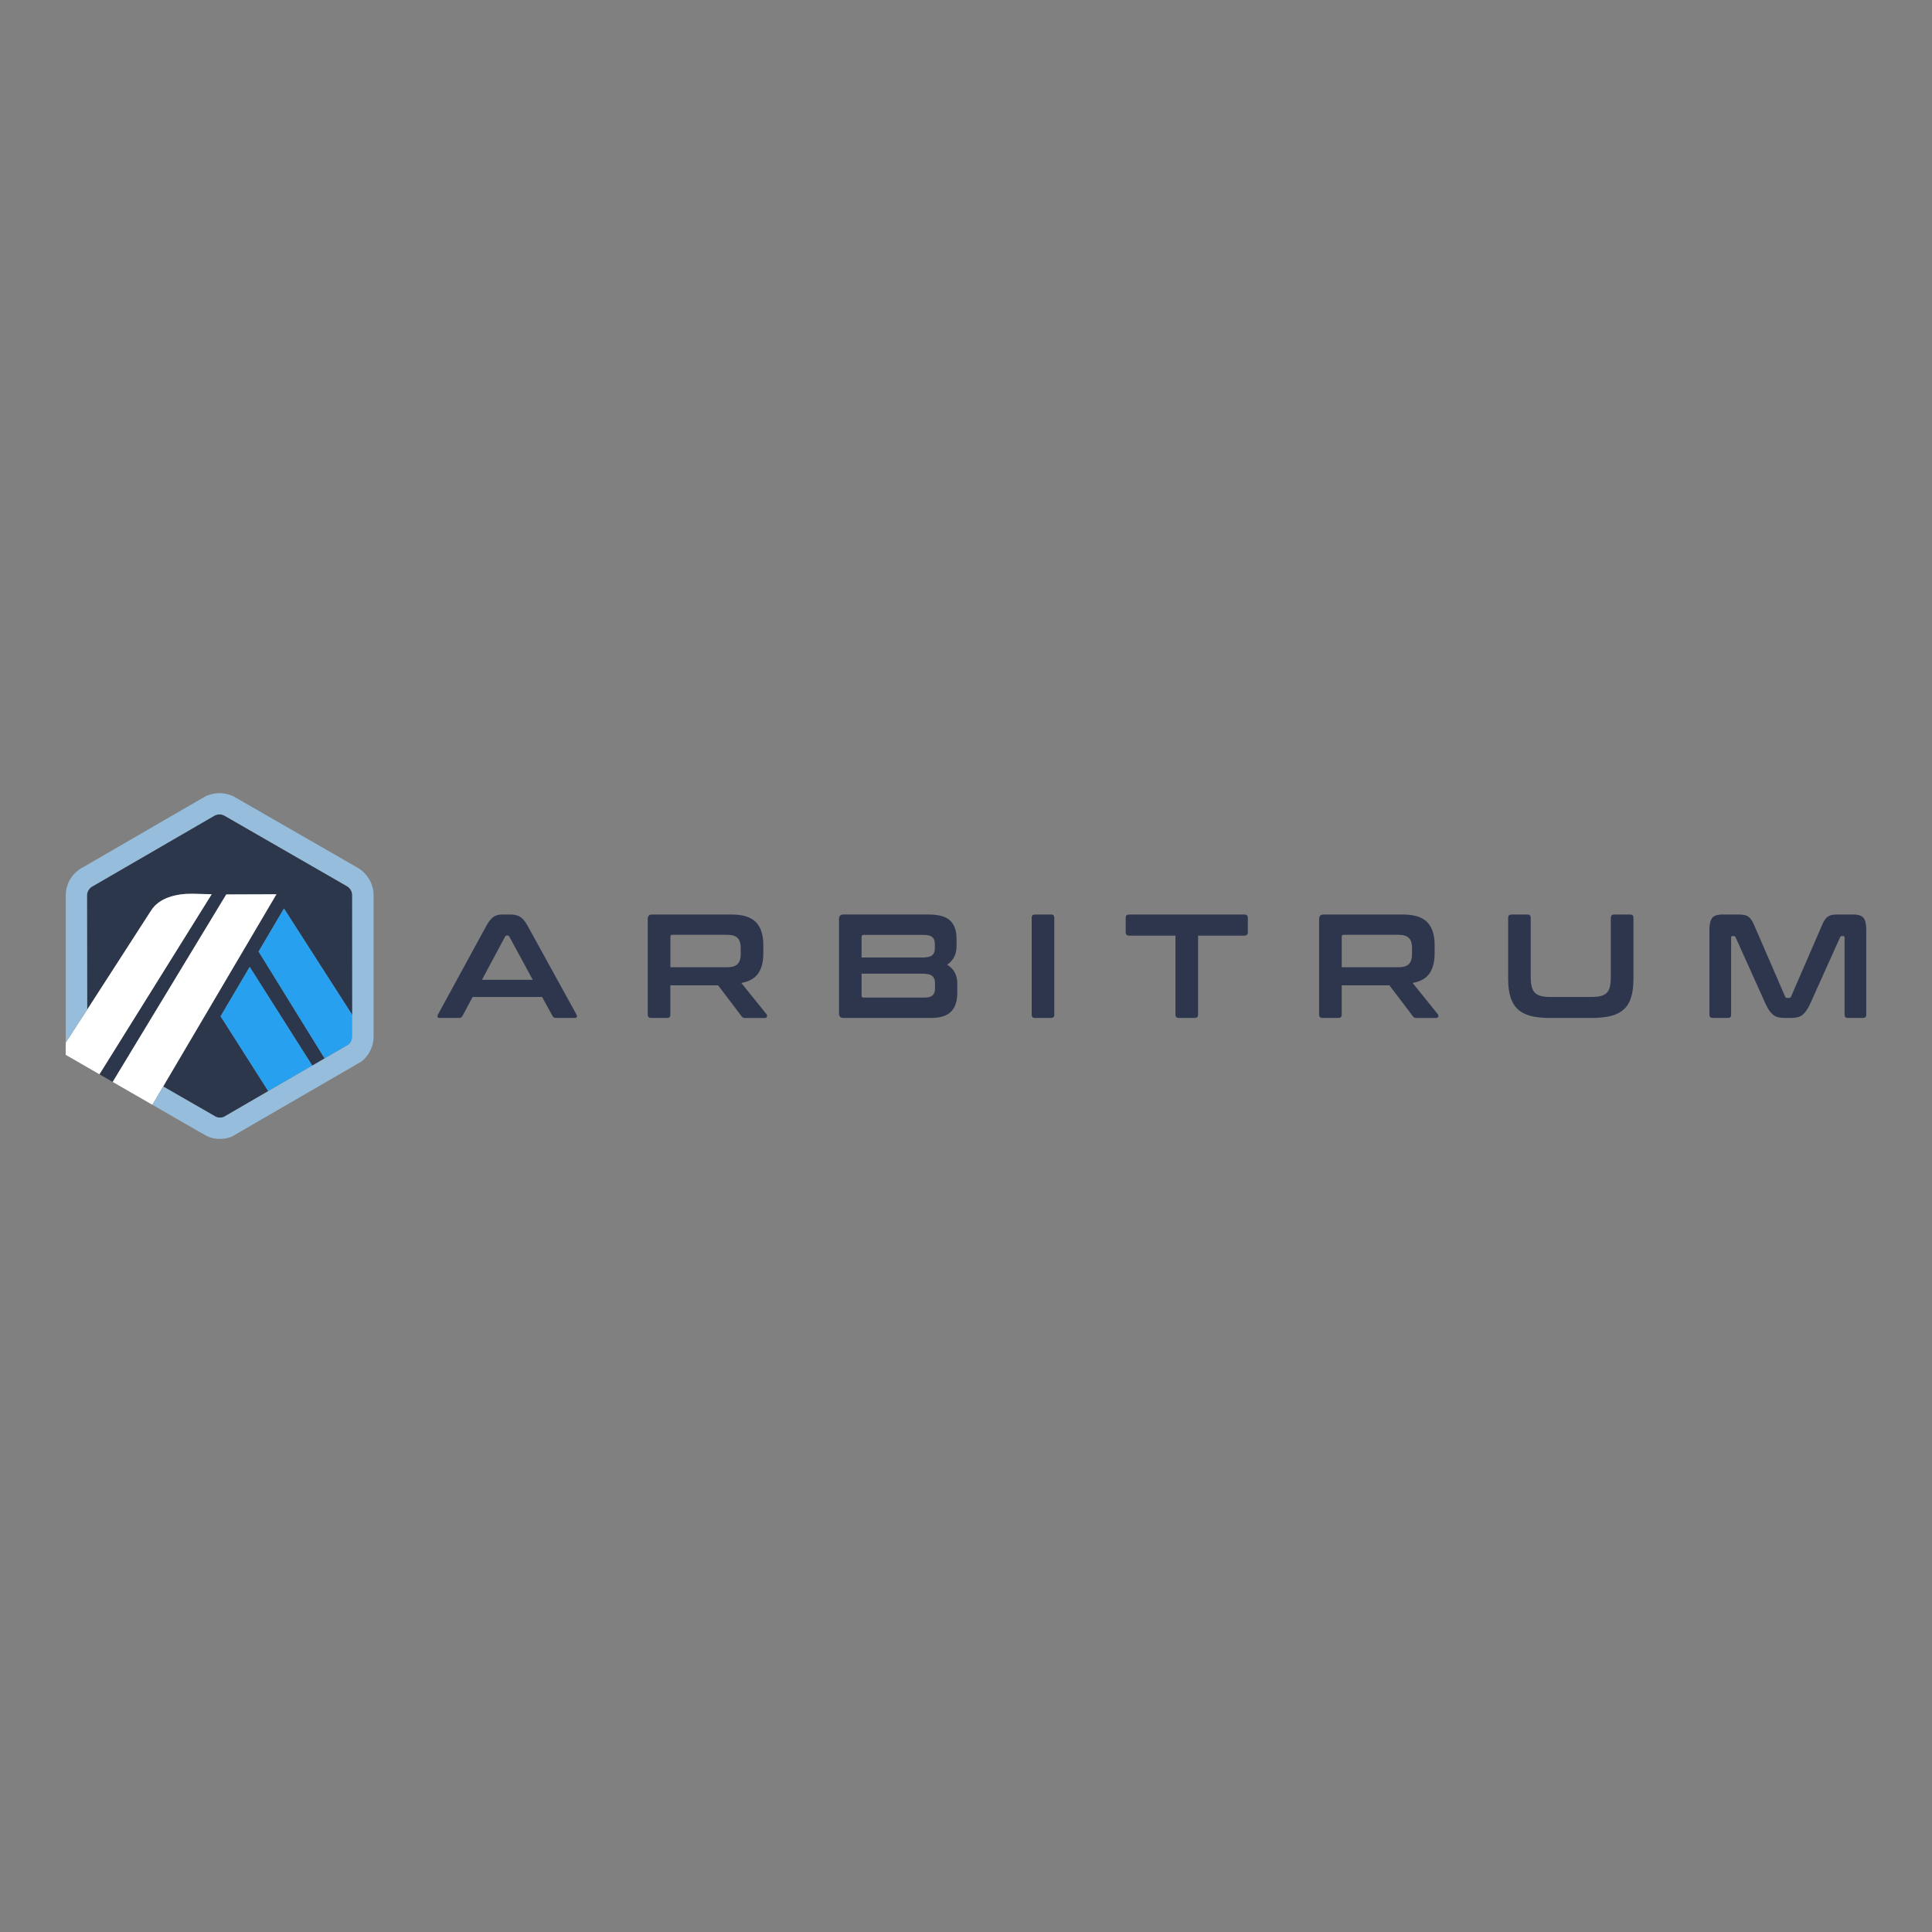 <svg width="126" height="126" viewBox="0 0 126 126" fill="none" xmlns="http://www.w3.org/2000/svg">
<rect x="0" y="0" width="126" height="126" fill="#808080" stroke="none"/>
<path d="M16.864 62.06L18.52 59.25L22.981 66.203L22.983 67.537L22.969 58.356C22.958 58.131 22.839 57.926 22.649 57.805L14.616 53.182C14.428 53.09 14.191 53.09 14.003 53.185C13.978 53.198 13.954 53.212 13.931 53.226L13.903 53.244L6.106 57.765L6.076 57.779C6.037 57.797 5.998 57.819 5.961 57.846C5.813 57.952 5.714 58.109 5.683 58.285C5.678 58.311 5.674 58.338 5.673 58.366L5.686 65.847L9.841 59.403C10.364 58.548 11.505 58.273 12.563 58.288L13.805 58.321L6.487 70.063L7.35 70.56L14.756 58.333L18.029 58.321L10.643 70.857L13.721 72.628L14.089 72.839C14.244 72.902 14.428 72.906 14.585 72.849L22.73 68.126L21.173 69.029L16.866 62.059L16.864 62.06ZM17.495 71.16L14.386 66.278L16.284 63.057L20.367 69.496L17.495 71.16Z" fill="#2D374B"/>
<path d="M14.386 66.279L17.495 71.161L20.367 69.496L16.285 63.057L14.386 66.279Z" fill="#28A0F0"/>
<path d="M22.983 67.537L22.981 66.202L18.519 59.249L16.863 62.059L21.171 69.029L22.728 68.126C22.88 68.002 22.973 67.819 22.982 67.624V67.537H22.983Z" fill="#28A0F0"/>
<path d="M4.287 68.795L6.486 70.063L13.805 58.321L12.562 58.288C11.504 58.274 10.364 58.549 9.841 59.403L5.685 65.848L4.287 67.997V68.795Z" fill="white"/>
<path d="M18.028 58.321L14.755 58.333L7.349 70.56L9.937 72.052L10.641 70.857L18.028 58.321Z" fill="white"/>
<path d="M24.363 58.304C24.336 57.619 23.965 56.992 23.384 56.627L15.246 51.945C14.672 51.656 13.954 51.655 13.379 51.945C13.311 51.979 5.465 56.532 5.465 56.532C5.357 56.583 5.252 56.646 5.154 56.716C4.636 57.088 4.32 57.665 4.288 58.3V67.997L5.686 65.847L5.673 58.366C5.675 58.339 5.678 58.312 5.683 58.285C5.714 58.109 5.813 57.952 5.961 57.846C5.998 57.819 13.977 53.198 14.003 53.185C14.191 53.091 14.429 53.09 14.617 53.182L22.649 57.805C22.84 57.926 22.958 58.131 22.969 58.356V67.624C22.959 67.821 22.881 68.003 22.729 68.127L21.172 69.03L20.368 69.496L17.496 71.161L14.584 72.85C14.427 72.907 14.244 72.904 14.088 72.84L10.642 70.857L9.938 72.051L13.034 73.835C13.136 73.893 13.228 73.945 13.303 73.987C13.419 74.052 13.498 74.096 13.526 74.109C13.746 74.216 14.063 74.278 14.348 74.278C14.61 74.278 14.865 74.23 15.106 74.135L23.566 69.234C24.052 68.857 24.338 68.29 24.363 67.675V58.304Z" fill="#96BEDC"/>
<path d="M33.3 59.642C33.544 59.642 33.75 59.692 33.916 59.791C34.084 59.89 34.246 60.085 34.408 60.375L37.596 66.167C37.629 66.232 37.636 66.283 37.621 66.325C37.606 66.367 37.558 66.388 37.482 66.388H36.258C36.149 66.388 36.075 66.346 36.036 66.262L35.352 65.019H30.825L30.159 66.262C30.113 66.346 30.041 66.388 29.938 66.388H28.687C28.603 66.388 28.553 66.367 28.538 66.325C28.521 66.283 28.53 66.23 28.561 66.167L31.721 60.375C31.881 60.085 32.039 59.892 32.194 59.791C32.348 59.692 32.528 59.642 32.733 59.642H33.302H33.3ZM31.431 63.902H34.745L33.214 61.079C33.187 61.035 33.153 61.012 33.107 61.012H33.05C33.004 61.012 32.97 61.035 32.943 61.079L31.431 63.902Z" fill="#2D364D"/>
<path d="M47.711 59.642C48.449 59.642 48.979 59.81 49.301 60.144C49.621 60.478 49.782 60.972 49.782 61.628V62.178C49.782 62.731 49.669 63.168 49.444 63.488C49.219 63.809 48.853 64.015 48.346 64.105L49.993 66.148C50.026 66.18 50.035 66.228 50.022 66.293C50.009 66.358 49.957 66.39 49.867 66.39H48.624C48.54 66.39 48.483 66.381 48.451 66.362C48.418 66.343 48.386 66.31 48.353 66.264L46.832 64.259H43.719V66.177C43.719 66.318 43.649 66.388 43.508 66.388H42.467C42.32 66.388 42.245 66.318 42.245 66.177V59.932C42.245 59.739 42.343 59.642 42.535 59.642H47.707H47.711ZM43.723 63.082H47.413C47.741 63.082 47.972 63.011 48.107 62.87C48.243 62.729 48.309 62.513 48.309 62.225V61.821C48.309 61.531 48.243 61.317 48.107 61.176C47.972 61.035 47.741 60.964 47.413 60.964H43.849C43.765 60.964 43.723 61.002 43.723 61.081V63.086V63.082Z" fill="#2D364D"/>
<path d="M60.554 59.642C61.216 59.642 61.687 59.774 61.965 60.037C62.245 60.3 62.385 60.699 62.385 61.231V61.693C62.385 62.233 62.179 62.641 61.769 62.918C62.211 63.175 62.432 63.59 62.432 64.162V64.721C62.432 64.978 62.404 65.209 62.345 65.415C62.286 65.621 62.192 65.795 62.061 65.94C61.929 66.085 61.754 66.196 61.536 66.272C61.317 66.348 61.048 66.388 60.728 66.388H55.007C54.814 66.388 54.717 66.291 54.717 66.098V59.93C54.717 59.737 54.814 59.64 55.007 59.64H60.554V59.642ZM56.191 62.447H60.14C60.461 62.447 60.68 62.399 60.794 62.302C60.909 62.204 60.968 62.063 60.968 61.878V61.55C60.968 61.352 60.913 61.205 60.8 61.111C60.688 61.018 60.506 60.972 60.257 60.972H56.317C56.233 60.972 56.191 61.014 56.191 61.098V62.447ZM56.191 63.498V64.935C56.191 65.019 56.233 65.061 56.317 65.061H60.266C60.524 65.061 60.707 65.015 60.815 64.921C60.924 64.828 60.979 64.679 60.979 64.473V64.107C60.979 63.908 60.92 63.757 60.802 63.654C60.684 63.551 60.462 63.5 60.142 63.5H56.193L56.191 63.498Z" fill="#2D364D"/>
<path d="M68.546 59.642C68.688 59.642 68.758 59.713 68.758 59.854V66.177C68.758 66.318 68.688 66.388 68.546 66.388H67.505C67.358 66.388 67.284 66.318 67.284 66.177V59.854C67.284 59.713 67.358 59.642 67.505 59.642H68.546Z" fill="#2D364D"/>
<path d="M81.159 59.642C81.306 59.642 81.38 59.713 81.38 59.854V60.798C81.38 60.945 81.306 61.02 81.159 61.02H78.135V66.175C78.135 66.316 78.064 66.386 77.923 66.386H76.872C76.731 66.386 76.66 66.316 76.66 66.175V61.02H73.636C73.489 61.02 73.415 60.945 73.415 60.798V59.854C73.415 59.713 73.489 59.642 73.636 59.642H81.159Z" fill="#2D364D"/>
<path d="M91.491 59.642C92.229 59.642 92.759 59.81 93.082 60.144C93.402 60.478 93.562 60.972 93.562 61.628V62.178C93.562 62.731 93.45 63.168 93.225 63.488C92.999 63.809 92.633 64.015 92.126 64.105L93.774 66.148C93.806 66.18 93.816 66.228 93.802 66.293C93.789 66.358 93.737 66.39 93.648 66.39H92.404C92.321 66.39 92.263 66.381 92.231 66.362C92.199 66.343 92.166 66.31 92.134 66.264L90.612 64.259H87.502V66.177C87.502 66.318 87.431 66.388 87.29 66.388H86.251C86.104 66.388 86.029 66.318 86.029 66.177V59.932C86.029 59.739 86.127 59.642 86.319 59.642H91.491ZM87.504 63.082H91.194C91.522 63.082 91.752 63.011 91.888 62.87C92.023 62.729 92.09 62.513 92.09 62.225V61.821C92.09 61.531 92.023 61.317 91.888 61.176C91.752 61.035 91.522 60.964 91.194 60.964H87.629C87.546 60.964 87.504 61.002 87.504 61.081V63.086V63.082Z" fill="#2D364D"/>
<path d="M99.619 59.642C99.76 59.642 99.83 59.713 99.83 59.854V63.698C99.83 63.956 99.851 64.169 99.893 64.339C99.935 64.509 100.004 64.644 100.101 64.744C100.198 64.843 100.328 64.913 100.492 64.956C100.656 64.998 100.862 65.019 101.114 65.019H103.781C104.031 65.019 104.239 64.998 104.403 64.956C104.567 64.913 104.697 64.843 104.794 64.744C104.891 64.644 104.958 64.509 104.996 64.339C105.034 64.169 105.053 63.956 105.053 63.698V59.854C105.053 59.713 105.124 59.642 105.265 59.642H106.316C106.457 59.642 106.528 59.713 106.528 59.854V63.843C106.528 64.305 106.48 64.7 106.383 65.024C106.287 65.349 106.131 65.612 105.915 65.814C105.7 66.016 105.421 66.163 105.078 66.253C104.735 66.343 104.319 66.388 103.831 66.388H101.056C100.568 66.388 100.154 66.344 99.813 66.253C99.472 66.163 99.195 66.016 98.98 65.814C98.764 65.612 98.608 65.349 98.507 65.024C98.408 64.7 98.358 64.307 98.358 63.843V59.854C98.358 59.713 98.432 59.642 98.579 59.642H99.621H99.619Z" fill="#2D364D"/>
<path d="M113.387 59.642C113.528 59.642 113.65 59.651 113.753 59.671C113.856 59.69 113.945 59.728 114.022 59.781C114.1 59.837 114.169 59.909 114.23 60.003C114.291 60.096 114.354 60.22 114.418 60.373L116.423 64.998C116.447 65.055 116.493 65.083 116.558 65.083H116.672C116.737 65.083 116.781 65.055 116.808 64.998L118.812 60.373C118.877 60.218 118.938 60.094 118.999 60.003C119.06 59.909 119.129 59.835 119.207 59.781C119.285 59.726 119.373 59.69 119.472 59.671C119.571 59.651 119.691 59.642 119.834 59.642H120.866C121.2 59.642 121.425 59.718 121.539 59.869C121.655 60.02 121.713 60.279 121.713 60.645V66.177C121.713 66.318 121.638 66.388 121.491 66.388H120.509C120.368 66.388 120.298 66.318 120.298 66.177V61.145C120.298 61.081 120.271 61.048 120.219 61.048H120.134C120.069 61.048 120.027 61.075 120.008 61.124L118.063 65.442C117.986 65.616 117.906 65.763 117.826 65.881C117.746 65.999 117.658 66.098 117.567 66.175C117.473 66.251 117.368 66.306 117.248 66.339C117.13 66.371 116.991 66.386 116.829 66.386H116.367C116.207 66.386 116.066 66.371 115.948 66.339C115.83 66.306 115.723 66.253 115.629 66.175C115.536 66.098 115.45 65.999 115.37 65.881C115.29 65.763 115.212 65.616 115.133 65.442L113.188 61.124C113.169 61.073 113.127 61.048 113.063 61.048H112.977C112.925 61.048 112.9 61.081 112.9 61.145V66.177C112.9 66.318 112.83 66.388 112.689 66.388H111.707C111.56 66.388 111.485 66.318 111.485 66.177V60.645C111.485 60.279 111.543 60.022 111.659 59.869C111.775 59.718 112.002 59.642 112.344 59.642H113.392H113.387Z" fill="#2D364D"/>
</svg>
